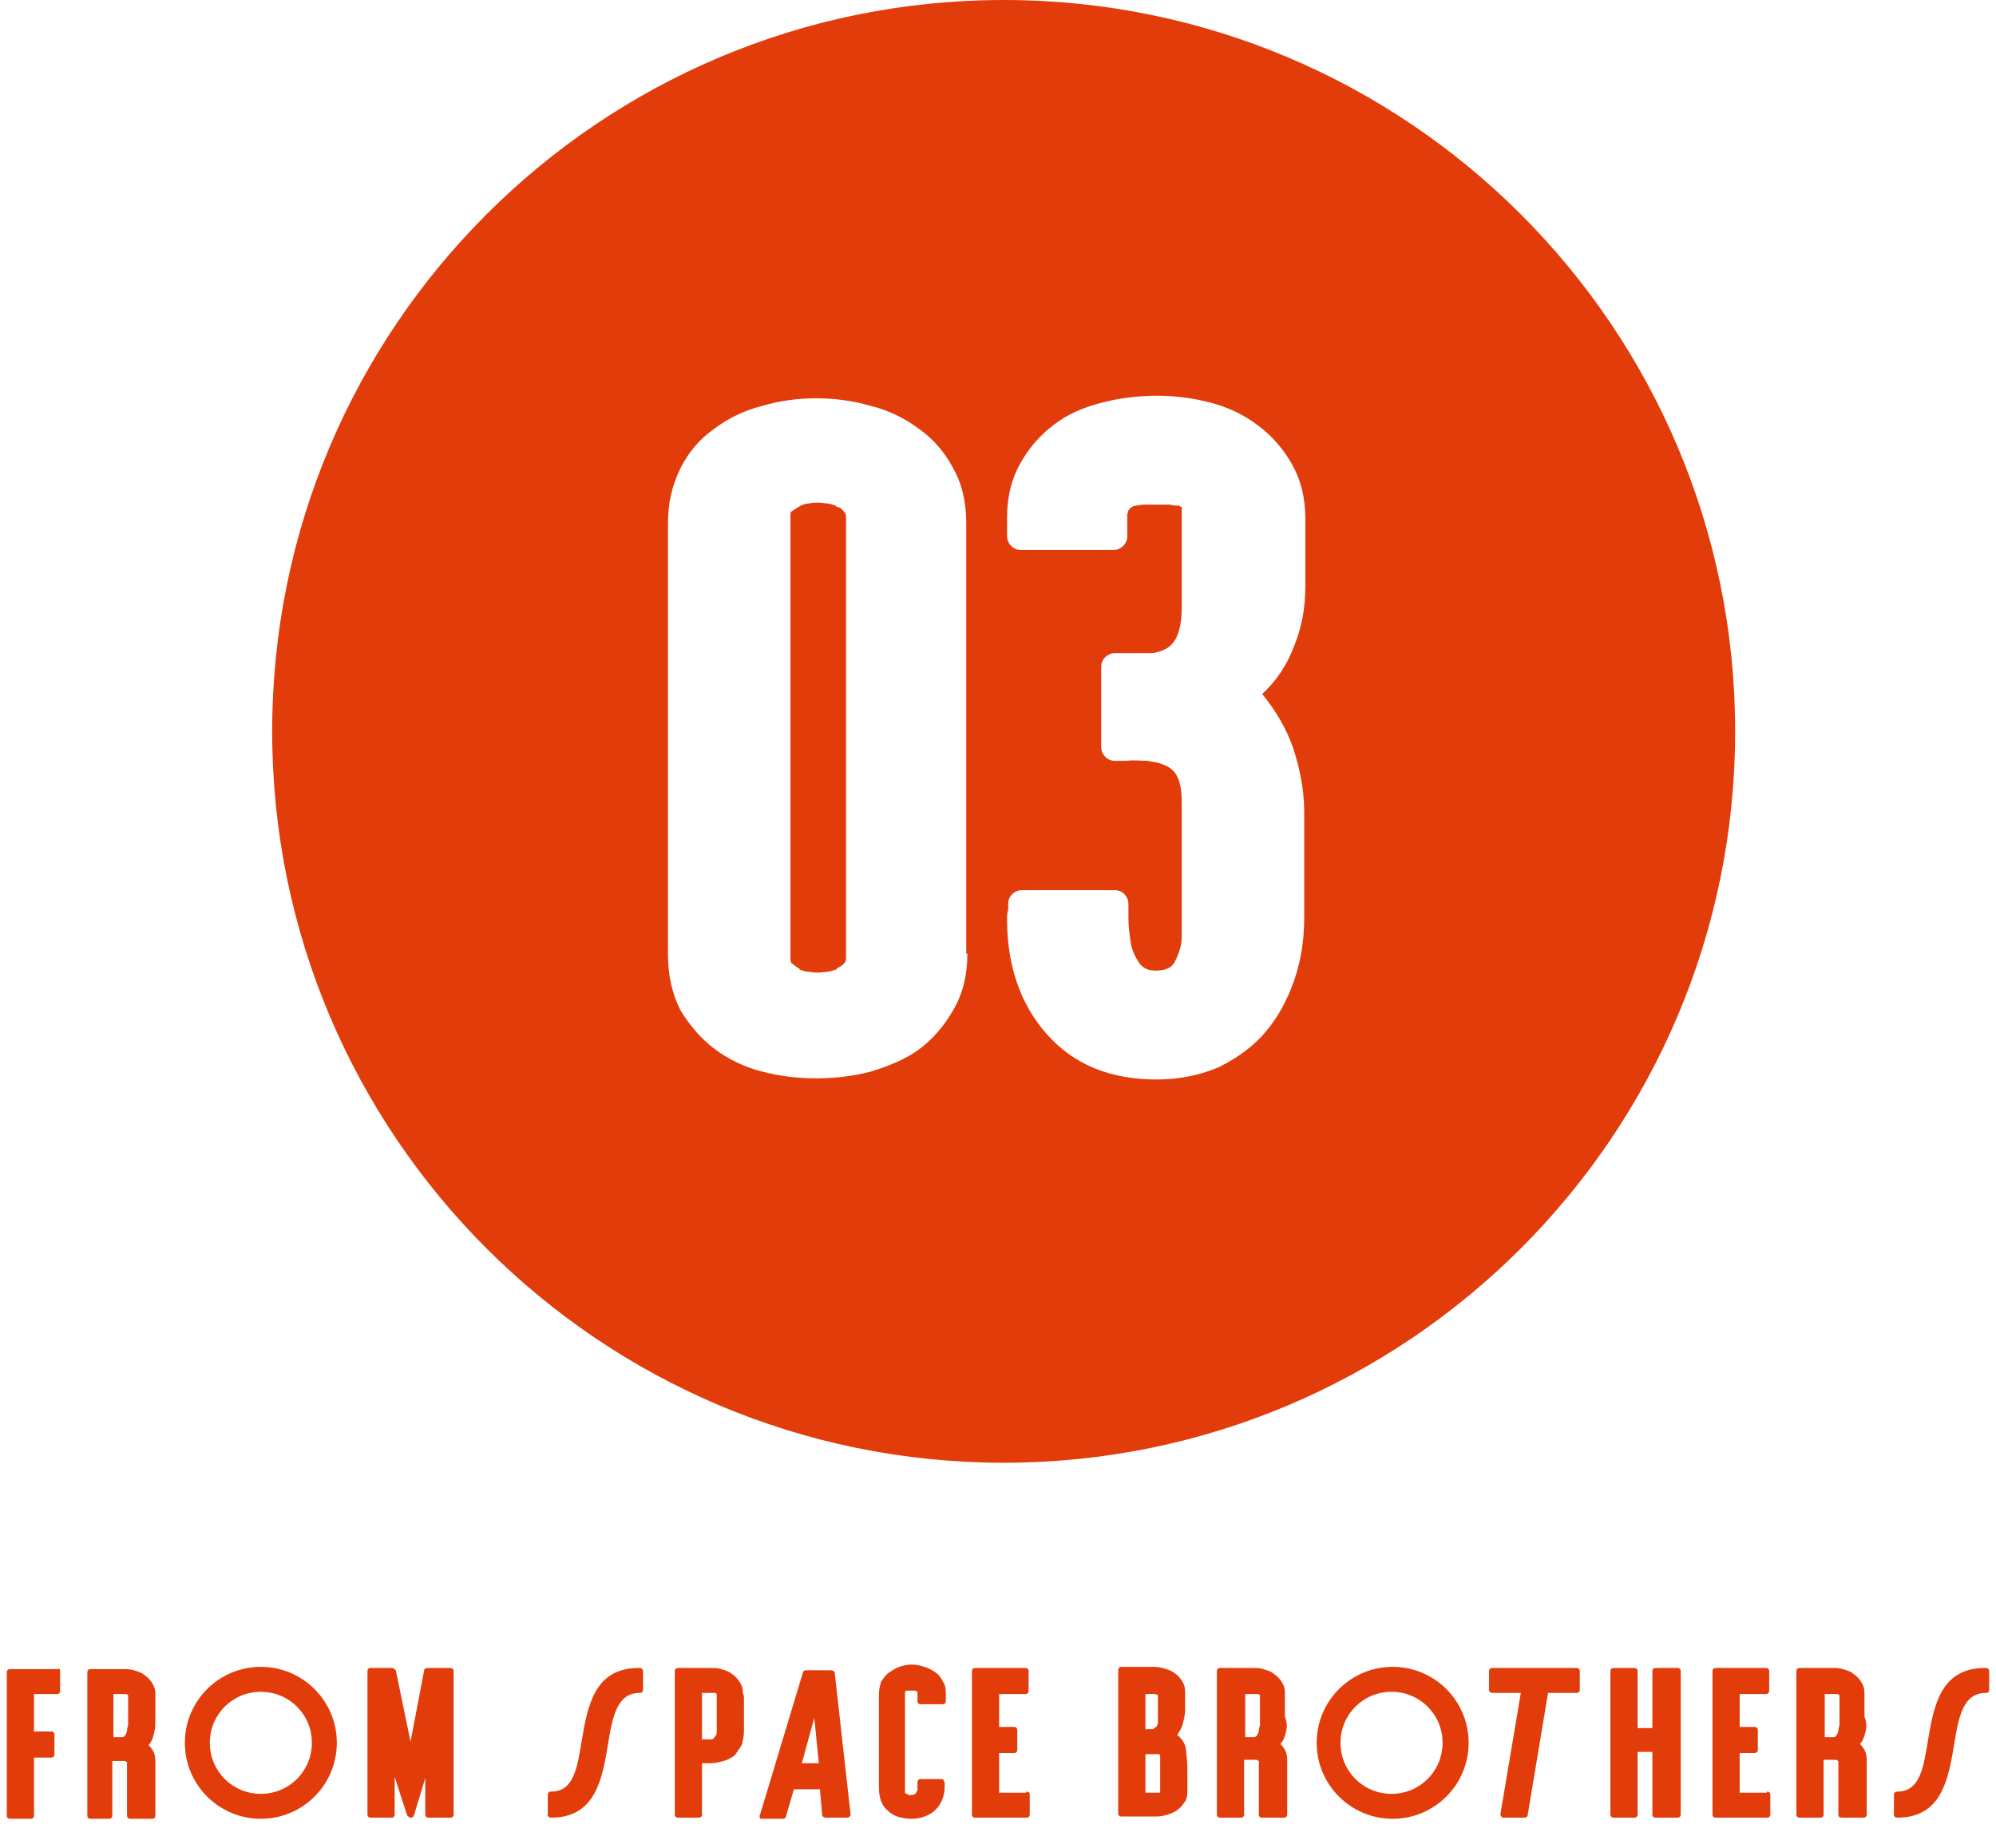 <?xml version="1.0" encoding="utf-8"?>
<!-- Generator: Adobe Illustrator 28.2.0, SVG Export Plug-In . SVG Version: 6.00 Build 0)  -->
<svg version="1.1" id="レイヤー_1" xmlns="http://www.w3.org/2000/svg" xmlns:xlink="http://www.w3.org/1999/xlink" x="0px"
	 y="0px" viewBox="0 0 176 163" style="enable-background:new 0 0 176 163;" xml:space="preserve">
<style type="text/css">
	.st0{enable-background:new    ;}
	.st1{fill:#E33C0B;}
</style>
<g id="po-03-txt" transform="translate(-663 -3280)">
	<g class="st0">
		<path class="st1" d="M668.3,3427.4v1.7c0,0.2-0.1,0.3-0.3,0.3H666v3.3h1.5c0.2,0,0.3,0.1,0.3,0.3v1.7c0,0.2-0.1,0.3-0.3,0.3H666
			v5.1c0,0.2-0.1,0.3-0.3,0.3h-1.8c-0.2,0-0.3-0.1-0.3-0.3v-12.6c0-0.2,0.1-0.3,0.3-0.3h4.2C668.2,3427.1,668.3,3427.2,668.3,3427.4
			z"/>
		<path class="st1" d="M676.7,3431.5c0,0.4,0,0.9-0.1,1.3c-0.1,0.4-0.2,0.8-0.5,1.1c0.4,0.4,0.6,0.8,0.6,1.4c0,0.8,0,1.6,0,2.4
			c0,0.8,0,1.6,0,2.4c0,0.2-0.1,0.3-0.3,0.3h-1.9c-0.2,0-0.3-0.1-0.3-0.3v-4.7c0,0,0,0,0,0c0,0,0,0,0,0c-0.1,0-0.1-0.1-0.2-0.1
			c-0.1,0-0.1,0-0.2,0h-0.9v4.8c0,0.2-0.1,0.3-0.3,0.3H671c-0.2,0-0.3-0.1-0.3-0.3v-12.6c0-0.2,0.1-0.3,0.3-0.3h2.8
			c0.4,0,0.7,0,1,0.1c0.3,0.1,0.7,0.2,0.9,0.4c0.3,0.2,0.5,0.4,0.7,0.7c0.2,0.3,0.3,0.6,0.3,1c0,0.3,0,0.7,0,1.1
			C676.7,3430.8,676.7,3431.1,676.7,3431.5L676.7,3431.5z M674.3,3431.5v-2c0,0,0,0,0,0c0,0,0,0,0,0c0,0-0.1-0.1-0.2-0.1
			c-0.1,0-0.1,0-0.2,0c-0.1,0-0.1,0-0.2,0h-0.7v3.8h0.7c0.1,0,0.2,0,0.3-0.1c0.1-0.2,0.2-0.3,0.2-0.5c0-0.2,0.1-0.4,0.1-0.5
			C674.3,3431.7,674.3,3431.5,674.3,3431.5L674.3,3431.5z"/>
		<path class="st1" d="M692.7,3433.7c0,3.7-3,6.7-6.7,6.7s-6.7-3-6.7-6.7s3-6.7,6.7-6.7S692.7,3430,692.7,3433.7z M690.5,3433.7
			c0-2.5-2-4.5-4.5-4.5s-4.5,2-4.5,4.5s2,4.5,4.5,4.5S690.5,3436.2,690.5,3433.7z"/>
		<path class="st1" d="M702.7,3427.1c0.2,0,0.3,0.1,0.3,0.3v12.6c0,0.2-0.1,0.3-0.3,0.3h-1.9c-0.2,0-0.3-0.1-0.3-0.3v-3.2l-1,3.3
			c0,0.1-0.1,0.2-0.3,0.2h0c-0.1,0-0.2-0.1-0.3-0.2l-1.1-3.4v3.3c0,0.2-0.1,0.3-0.3,0.3h-1.8c-0.2,0-0.3-0.1-0.3-0.3v-12.6
			c0-0.2,0.1-0.3,0.3-0.3h1.9c0.1,0,0.2,0.1,0.3,0.2l1.3,6.3l1.2-6.3c0-0.1,0.1-0.2,0.3-0.2H702.7z"/>
		<path class="st1" d="M719.7,3427.4v1.6c0,0.2-0.1,0.3-0.3,0.3c-2,0-2.4,2.1-2.8,4.6c-0.5,3-1.1,6.4-5,6.4c-0.2,0-0.3-0.1-0.3-0.3
			v-1.7c0-0.2,0.1-0.3,0.3-0.3c2,0,2.3-2.1,2.7-4.5c0.5-3,1.1-6.4,5-6.4C719.6,3427.1,719.7,3427.2,719.7,3427.4z"/>
		<path class="st1" d="M728.6,3429.9v2.8c0,0.4-0.1,0.8-0.2,1.2c-0.2,0.3-0.4,0.6-0.6,0.9c-0.3,0.2-0.6,0.4-1,0.5
			c-0.4,0.1-0.7,0.2-1.2,0.2h-0.7v4.5c0,0.2-0.1,0.3-0.3,0.3h-1.8c-0.2,0-0.3-0.1-0.3-0.3v-12.6c0-0.2,0.1-0.3,0.3-0.3h2.8
			c0.4,0,0.7,0,1,0.1c0.3,0.1,0.7,0.2,0.9,0.4c0.3,0.2,0.5,0.4,0.7,0.7c0,0,0,0,0,0c0.2,0.3,0.3,0.6,0.3,1
			C728.6,3429.5,728.6,3429.7,728.6,3429.9z M726.2,3429.4C726.2,3429.4,726.2,3429.4,726.2,3429.4
			C726.2,3429.4,726.2,3429.4,726.2,3429.4c-0.1-0.1-0.1-0.1-0.2-0.1c-0.1,0-0.1,0-0.2,0c-0.1,0-0.1,0-0.2,0h-0.7v4.1h0.7
			c0.2,0,0.3,0,0.4-0.2c0.1-0.1,0.2-0.2,0.2-0.4V3429.4z"/>
		<path class="st1" d="M738,3440c0,0.1,0,0.2-0.1,0.2c-0.1,0.1-0.1,0.1-0.2,0.1h-1.9c-0.1,0-0.3-0.1-0.3-0.2l-0.2-2.3H733l-0.7,2.4
			c0,0.1-0.1,0.2-0.3,0.2h-1.8c-0.1,0-0.2,0-0.2-0.1s-0.1-0.2,0-0.2l3.8-12.6c0-0.1,0.1-0.2,0.3-0.2h2.2c0.1,0,0.3,0.1,0.3,0.2
			L738,3440L738,3440z M735.2,3435.5l-0.4-4l-1.1,4H735.2z"/>
		<path class="st1" d="M744.2,3430.3c-0.2,0-0.3-0.1-0.3-0.3v-0.8c0,0,0,0,0,0c0,0,0,0,0,0c0,0,0,0,0,0c0,0,0,0-0.2-0.1
			c-0.1,0-0.2,0-0.2,0c-0.1,0-0.1,0-0.2,0h-0.1c0,0-0.1,0-0.1,0c0,0-0.1,0-0.2,0c0,0,0,0-0.1,0.1c0,1.5,0,3,0,4.4c0,1.5,0,2.9,0,4.4
			c0,0.1,0,0.1,0,0.1c0.1,0.1,0.1,0.1,0.1,0.1c0,0,0,0,0,0c0.1,0,0.1,0,0.2,0.1c0.1,0,0.1,0,0.2,0c0.2,0,0.3,0,0.4-0.1
			c0.1-0.1,0.1-0.2,0.2-0.3c0,0,0,0,0,0c0-0.1,0-0.1,0-0.2v-0.2c0-0.1,0-0.2,0-0.3c0-0.2,0.1-0.3,0.3-0.3h1.8c0.1,0,0.2,0,0.2,0.1
			s0.1,0.1,0.1,0.2c0,0,0,0.1,0,0.1v0.2c0,0.9-0.3,1.6-0.8,2.1c-0.5,0.5-1.3,0.8-2.1,0.8c-0.8,0-1.6-0.2-2.1-0.7
			c-0.6-0.5-0.8-1.2-0.8-2.1c0-1.4,0-2.7,0-4.1c0-1.3,0-2.7,0-4.1c0-0.4,0.1-0.8,0.2-1.1c0.2-0.3,0.4-0.6,0.7-0.8
			c0.3-0.2,0.6-0.4,0.9-0.5c0.3-0.1,0.7-0.2,1.1-0.2c0.4,0,0.8,0.1,1.1,0.2c0.4,0.1,0.7,0.3,1,0.5c0,0,0,0,0,0
			c0.3,0.2,0.5,0.5,0.7,0.9c0.2,0.3,0.2,0.7,0.2,1.2v0.4c0,0.2-0.1,0.3-0.3,0.3H744.2z"/>
		<path class="st1" d="M753.5,3438c0.2,0,0.3,0.1,0.3,0.3v1.7c0,0.2-0.1,0.3-0.3,0.3H749c-0.2,0-0.3-0.1-0.3-0.3v-12.6
			c0-0.2,0.1-0.3,0.3-0.3h4.4c0.2,0,0.3,0.1,0.3,0.3v1.7c0,0.2-0.1,0.3-0.3,0.3h-2.3v2.9h1.3c0.2,0,0.3,0.1,0.3,0.3v1.7
			c0,0.2-0.1,0.3-0.3,0.3h-1.3v3.5H753.5z"/>
		<path class="st1" d="M767.7,3436.4c0,0.5,0,1.1,0,1.6c0,0.4-0.1,0.8-0.3,1c-0.2,0.3-0.4,0.5-0.7,0.7c-0.3,0.2-0.6,0.3-1,0.4
			c-0.3,0.1-0.7,0.1-1,0.1h-2.8c-0.2,0-0.3-0.1-0.3-0.3v-12.6c0-0.2,0.1-0.3,0.3-0.3h2.6c0.3,0,0.7,0,1,0.1c0.4,0.1,0.7,0.2,1,0.4
			c0.3,0.2,0.5,0.4,0.7,0.7c0.2,0.3,0.3,0.6,0.3,1v1.6c0,0.4-0.1,0.8-0.2,1.2c-0.1,0.4-0.3,0.7-0.5,1c0.5,0.4,0.8,0.9,0.8,1.6
			C767.7,3435.3,767.7,3435.9,767.7,3436.4z M764,3432.5h0.5c0.1,0,0.2,0,0.3-0.1c0.1-0.1,0.2-0.1,0.2-0.2c0.1-0.1,0.1-0.2,0.1-0.3
			c0-0.1,0-0.2,0-0.3v-2.1c0,0,0,0,0,0c0,0,0,0,0,0c0,0,0,0,0,0c0,0,0,0-0.2-0.1c-0.1,0-0.2,0-0.2,0c-0.1,0-0.1,0-0.2,0H764V3432.5z
			 M765.3,3434.8C765.3,3434.8,765.3,3434.8,765.3,3434.8C765.3,3434.8,765.3,3434.8,765.3,3434.8c-0.1-0.1-0.1-0.1-0.2-0.1
			c-0.1,0-0.1,0-0.2,0H764v3.4h0.8c0.1,0,0.1,0,0.2,0c0,0,0.1,0,0.1,0c0.1,0,0.1,0,0.1,0c0,0,0.1,0,0.1,0c0,0,0,0,0,0V3434.8z"/>
		<path class="st1" d="M776.4,3432.7c-0.1,0.4-0.2,0.8-0.5,1.1c0.4,0.4,0.6,0.8,0.6,1.4c0,0.8,0,1.6,0,2.4c0,0.8,0,1.6,0,2.4
			c0,0.2-0.1,0.3-0.3,0.3h-1.9c-0.2,0-0.3-0.1-0.3-0.3v-4.7c0,0,0,0,0,0c0,0,0,0,0,0c-0.1,0-0.1-0.1-0.2-0.1c-0.1,0-0.1,0-0.2,0
			h-0.9v4.8c0,0.2-0.1,0.3-0.3,0.3h-1.8c-0.2,0-0.3-0.1-0.3-0.3v-12.6c0-0.2,0.1-0.3,0.3-0.3h2.8c0.4,0,0.7,0,1,0.1
			c0.3,0.1,0.7,0.2,0.9,0.4c0.3,0.2,0.5,0.4,0.7,0.7c0.2,0.3,0.3,0.6,0.3,1c0,0.3,0,0.7,0,1.1c0,0.3,0,0.7,0,1
			C776.5,3431.9,776.5,3432.3,776.4,3432.7z M774.1,3431.5v-2c0,0,0,0,0,0c0,0,0,0,0,0c0,0-0.1-0.1-0.2-0.1c-0.1,0-0.1,0-0.2,0
			c-0.1,0-0.1,0-0.2,0h-0.7v3.8h0.7c0.1,0,0.2,0,0.3-0.1c0.1-0.2,0.2-0.3,0.2-0.5c0-0.2,0.1-0.4,0.1-0.5
			C774.1,3431.7,774.1,3431.5,774.1,3431.5L774.1,3431.5z"/>
		<path class="st1" d="M792.5,3433.7c0,3.7-3,6.7-6.7,6.7s-6.7-3-6.7-6.7s3-6.7,6.7-6.7S792.5,3430,792.5,3433.7z M790.2,3433.7
			c0-2.5-2-4.5-4.5-4.5s-4.5,2-4.5,4.5s2,4.5,4.5,4.5S790.2,3436.2,790.2,3433.7z"/>
		<path class="st1" d="M802,3427.1c0.2,0,0.3,0.1,0.3,0.3v1.6c0,0.2-0.1,0.3-0.3,0.3h-2.5l-1.8,10.8c0,0.1-0.1,0.2-0.3,0.2h-1.8
			c-0.1,0-0.2,0-0.2-0.1c-0.1-0.1-0.1-0.1-0.1-0.2l1.8-10.7h-2.5c-0.2,0-0.3-0.1-0.3-0.3v-1.6c0-0.2,0.1-0.3,0.3-0.3H802z"/>
		<path class="st1" d="M811.2,3427.4v12.6c0,0.2-0.1,0.3-0.3,0.3h-1.9c-0.2,0-0.3-0.1-0.3-0.3v-5.5h-1.3v5.5c0,0.2-0.1,0.3-0.3,0.3
			h-1.8c-0.2,0-0.3-0.1-0.3-0.3v-12.6c0-0.2,0.1-0.3,0.3-0.3h1.8c0.2,0,0.3,0.1,0.3,0.3v5h1.3v-5c0-0.2,0.1-0.3,0.3-0.3h1.9
			C811.1,3427.1,811.2,3427.2,811.2,3427.4z"/>
		<path class="st1" d="M818.8,3438c0.2,0,0.3,0.1,0.3,0.3v1.7c0,0.2-0.1,0.3-0.3,0.3h-4.5c-0.2,0-0.3-0.1-0.3-0.3v-12.6
			c0-0.2,0.1-0.3,0.3-0.3h4.4c0.2,0,0.3,0.1,0.3,0.3v1.7c0,0.2-0.1,0.3-0.3,0.3h-2.3v2.9h1.3c0.2,0,0.3,0.1,0.3,0.3v1.7
			c0,0.2-0.1,0.3-0.3,0.3h-1.3v3.5H818.8z"/>
		<path class="st1" d="M827.5,3432.7c-0.1,0.4-0.2,0.8-0.5,1.1c0.4,0.4,0.6,0.8,0.6,1.4c0,0.8,0,1.6,0,2.4c0,0.8,0,1.6,0,2.4
			c0,0.2-0.1,0.3-0.3,0.3h-1.9c-0.2,0-0.3-0.1-0.3-0.3v-4.7c0,0,0,0,0,0c0,0,0,0,0,0c-0.1,0-0.1-0.1-0.2-0.1c-0.1,0-0.1,0-0.2,0
			h-0.9v4.8c0,0.2-0.1,0.3-0.3,0.3h-1.8c-0.2,0-0.3-0.1-0.3-0.3v-12.6c0-0.2,0.1-0.3,0.3-0.3h2.8c0.4,0,0.7,0,1,0.1
			c0.3,0.1,0.7,0.2,0.9,0.4c0.3,0.2,0.5,0.4,0.7,0.7c0.2,0.3,0.3,0.6,0.3,1c0,0.3,0,0.7,0,1.1c0,0.3,0,0.7,0,1
			C827.6,3431.9,827.6,3432.3,827.5,3432.7z M825.2,3431.5v-2c0,0,0,0,0,0c0,0,0,0,0,0c0,0-0.1-0.1-0.2-0.1c-0.1,0-0.1,0-0.2,0
			c-0.1,0-0.1,0-0.2,0h-0.7v3.8h0.7c0.1,0,0.2,0,0.3-0.1c0.1-0.2,0.2-0.3,0.2-0.5c0-0.2,0.1-0.4,0.1-0.5
			C825.2,3431.7,825.2,3431.5,825.2,3431.5L825.2,3431.5z"/>
		<path class="st1" d="M838.4,3427.4v1.6c0,0.2-0.1,0.3-0.3,0.3c-2,0-2.4,2.1-2.8,4.6c-0.5,3-1.1,6.4-5,6.4c-0.2,0-0.3-0.1-0.3-0.3
			v-1.7c0-0.2,0.1-0.3,0.3-0.3c2,0,2.3-2.1,2.7-4.5c0.5-3,1.1-6.4,5-6.4C838.3,3427.1,838.4,3427.2,838.4,3427.4z"/>
	</g>
	<g>
		<path class="st1" d="M736.8,3324.7c0,0-0.1,0-0.1-0.1c-0.3-0.1-0.6-0.2-0.8-0.2c-0.7-0.1-1-0.1-1.6,0c-0.2,0-0.5,0.1-0.7,0.2
			c-0.2,0.1-0.5,0.3-0.8,0.5c-0.1,0-0.1,0.2-0.1,0.4v39c0,0.4,0.1,0.5,0.2,0.5c0.2,0.2,0.4,0.3,0.5,0.4c0.1,0,0.1,0,0.1,0.1
			c0.3,0.1,0.5,0.2,0.8,0.2c0.6,0.1,0.9,0.1,1.6,0c0.3,0,0.5-0.1,0.8-0.2c0,0,0.1,0,0.1-0.1c0.2-0.1,0.4-0.2,0.6-0.4
			c0.1-0.1,0.2-0.2,0.2-0.5h0v-38.9c0-0.3-0.1-0.4-0.2-0.5C737.2,3324.8,736.9,3324.7,736.8,3324.7z"/>
		<path class="st1" d="M751.5,3280c-35.6,0-64.5,28.9-64.5,64.5s28.9,64.5,64.5,64.5s64.5-28.9,64.5-64.5S787.1,3280,751.5,3280z
			 M748.3,3364.1c0,1.9-0.4,3.5-1.2,4.9c-0.8,1.4-1.8,2.6-3,3.5c-1.2,0.9-2.7,1.5-4.3,2c-1.5,0.4-3.2,0.6-4.8,0.6
			c-1.7,0-3.3-0.2-4.8-0.6c-1.6-0.4-3-1.1-4.2-2c-1.2-0.9-2.2-2.1-3-3.4c-0.7-1.4-1.1-3-1.1-4.9c0-6.4,0-12.7,0-19
			c0-6.3,0-12.7,0-19.1c0-1.8,0.4-3.4,1.1-4.8c0.7-1.4,1.7-2.6,3-3.5c1.2-0.9,2.6-1.6,4.2-2c3-0.9,6.5-0.9,9.6,0
			c1.6,0.4,3,1.1,4.2,2c1.3,0.9,2.3,2.1,3,3.4c0.8,1.4,1.2,3,1.2,4.9V3364.1z M777,3345.9c0.6,1.8,1,3.7,1,5.7v9.4
			c0,1.9-0.3,3.8-0.9,5.5c-0.6,1.7-1.4,3.2-2.5,4.5c-1.1,1.3-2.5,2.3-4.1,3.1c-1.6,0.7-3.5,1.1-5.5,1.1c-4.1,0-7.3-1.3-9.7-4
			c-2.3-2.6-3.5-6-3.5-10.1c0-0.3,0-0.6,0.1-0.9c0-0.1,0-0.3,0-0.5c0-0.7,0.6-1.2,1.2-1.2h8.2c0.7,0,1.2,0.6,1.2,1.2v1.2
			c0,0.8,0.1,1.5,0.2,2.2c0.1,0.7,0.4,1.3,0.8,1.9c0.2,0.2,0.5,0.6,1.4,0.6c1.1,0,1.5-0.4,1.7-0.8c0.4-0.8,0.6-1.5,0.6-2.2v-11.9
			c0-1.4-0.3-2.1-0.5-2.4c-0.3-0.5-0.8-0.8-1.5-1c-0.3-0.1-0.6-0.1-1-0.2c-0.6,0-1.2-0.1-1.9,0c-0.3,0-0.6,0-1,0
			c-0.7,0-1.2-0.6-1.2-1.2v-7.1c0-0.7,0.6-1.2,1.2-1.2c0.4,0,0.8,0,1.1,0c0.2,0,0.4,0,0.7,0c0.1,0,0.1,0,0.2,0c0.4,0,0.8,0,1.2,0
			c0.3,0,0.6-0.1,0.9-0.2c0.5-0.2,1.8-0.6,1.8-3.8c0-1.5,0-3,0-4.5c0-1.4,0-2.9,0-4.4c-0.1,0-0.1,0-0.2-0.1c-0.3,0-0.5,0-0.8-0.1
			c-0.2,0-0.3,0-0.5,0h-0.6c-0.5,0-0.9,0-1.2,0c-0.3,0-0.6,0.1-0.8,0.1c-0.4,0.1-0.5,0.3-0.6,0.4c0,0.1-0.1,0.3-0.1,0.4
			c0,0.2,0,0.5,0,0.7v1.2c0,0.7-0.6,1.2-1.2,1.2H753c-0.7,0-1.2-0.6-1.2-1.2v-1.7c0-1.8,0.4-3.4,1.2-4.8c0.8-1.4,1.8-2.5,3-3.4
			c1.2-0.9,2.6-1.5,4.2-1.9c3.1-0.8,6.5-0.8,9.5,0c1.6,0.4,3,1.1,4.2,2c1.2,0.9,2.2,2,3,3.4c0.8,1.4,1.2,3,1.2,4.8v6l0,0
			c0,1.9-0.3,3.6-1,5.3c-0.6,1.6-1.5,3-2.8,4.2C775.5,3342.7,776.4,3344.2,777,3345.9z"/>
	</g>
</g>
</svg>
